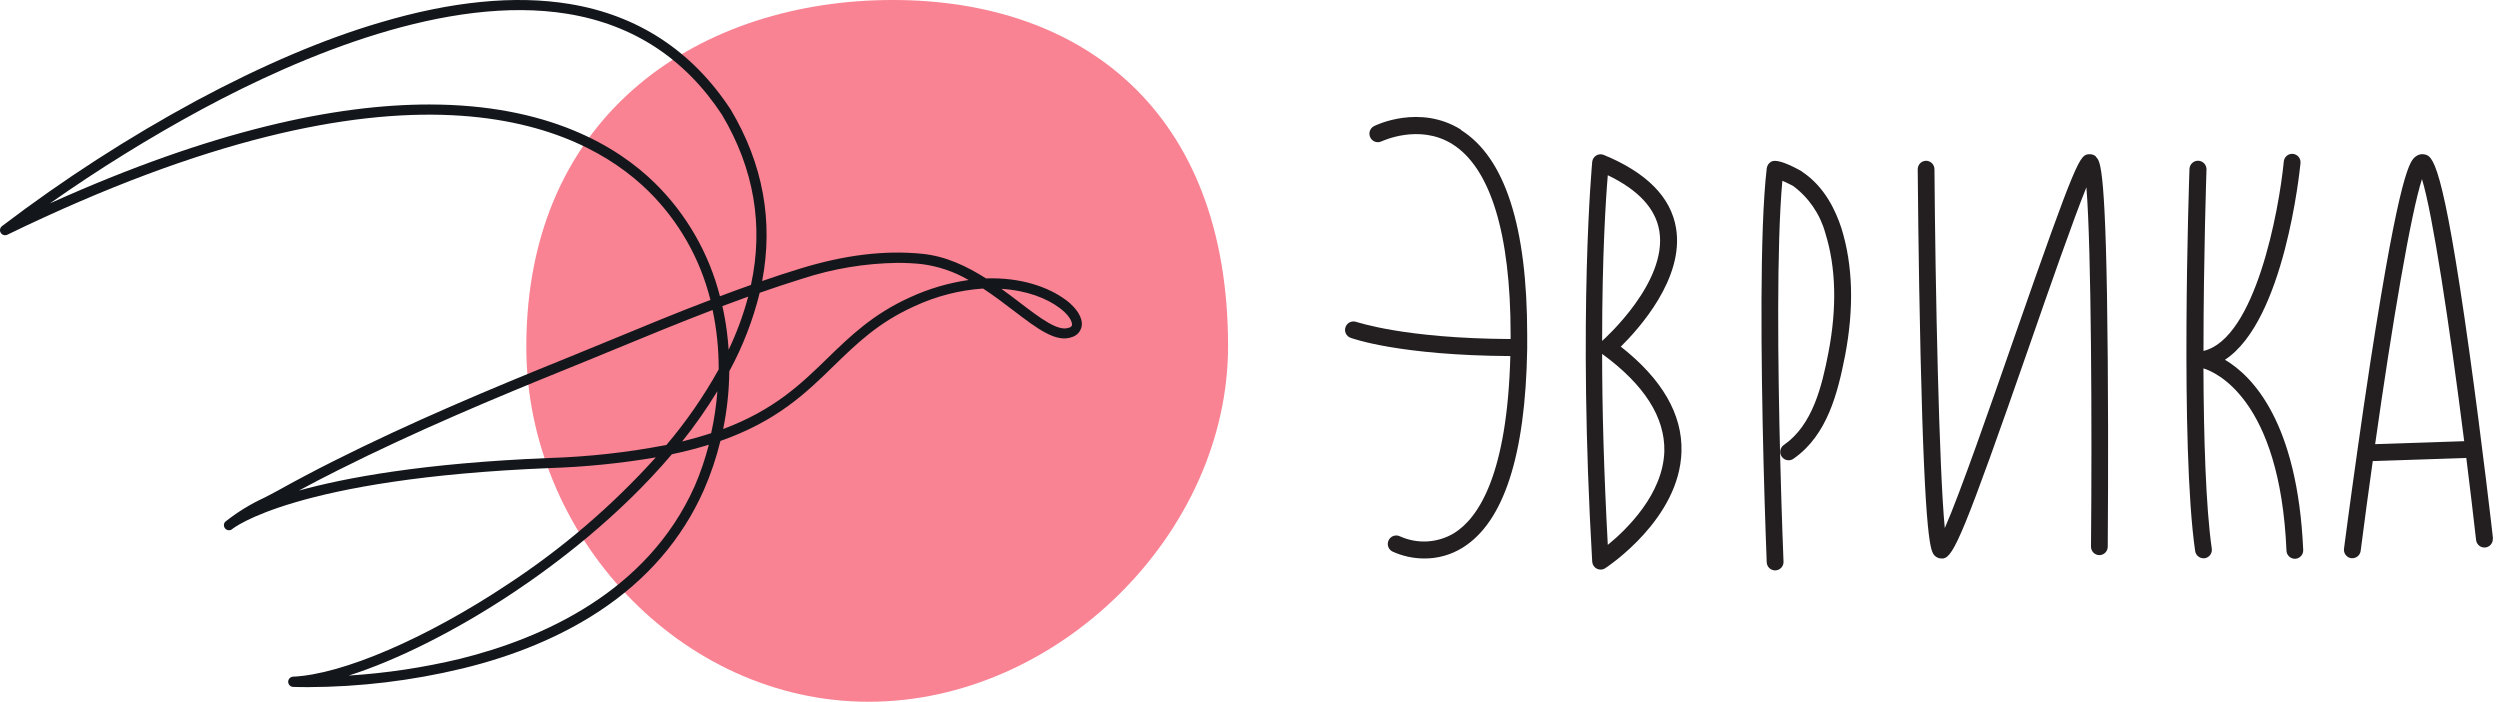 <?xml version="1.0" encoding="UTF-8"?> <svg xmlns="http://www.w3.org/2000/svg" width="171" height="48" viewBox="0 0 171 48" fill="none"> <path d="M84 23.667C84 36.501 72.334 48 59.42 48C46.506 48 36 36.555 36 23.728C36 7.546 48.144 0 61.058 0C73.972 0 84 7.544 84 23.672" fill="#F98293"></path> <path d="M99.929 8.865C97.107 7.108 94.106 8.561 93.99 8.624C93.921 8.657 93.86 8.704 93.81 8.762C93.76 8.819 93.721 8.886 93.697 8.959C93.673 9.031 93.663 9.108 93.669 9.184C93.674 9.26 93.695 9.335 93.73 9.403C93.763 9.472 93.81 9.533 93.867 9.584C93.924 9.634 93.991 9.672 94.063 9.697C94.135 9.721 94.212 9.731 94.288 9.725C94.364 9.719 94.438 9.699 94.506 9.664C94.533 9.664 97.068 8.437 99.343 9.859C101.948 11.492 103.326 15.992 103.326 22.874V23.19C95.989 23.151 92.844 22.021 92.774 22.021C92.704 21.995 92.628 21.983 92.553 21.986C92.477 21.989 92.403 22.007 92.335 22.039C92.266 22.071 92.205 22.116 92.154 22.172C92.103 22.227 92.063 22.293 92.037 22.364C92.01 22.435 91.998 22.51 92 22.586C92.003 22.661 92.02 22.736 92.052 22.805C92.083 22.873 92.128 22.936 92.183 22.987C92.239 23.038 92.304 23.078 92.375 23.104C92.51 23.155 95.717 24.312 103.307 24.355C103.097 32.46 101.133 35.422 99.467 36.462C98.914 36.797 98.288 36.992 97.643 37.032C96.998 37.071 96.353 36.953 95.764 36.688C95.696 36.654 95.622 36.633 95.546 36.627C95.471 36.621 95.394 36.63 95.322 36.654C95.25 36.678 95.183 36.716 95.126 36.766C95.068 36.816 95.021 36.877 94.987 36.946C94.953 37.014 94.932 37.088 94.926 37.164C94.92 37.24 94.929 37.316 94.953 37.389C94.977 37.462 95.015 37.529 95.065 37.586C95.115 37.644 95.175 37.691 95.243 37.725C95.936 38.041 96.688 38.203 97.449 38.2C98.368 38.202 99.269 37.944 100.05 37.456C102.857 35.714 104.34 31.147 104.46 23.876C104.462 23.846 104.462 23.816 104.46 23.786C104.46 23.763 104.46 23.743 104.46 23.724C104.46 23.447 104.46 23.17 104.46 22.89C104.46 15.486 102.934 10.763 99.922 8.889" fill="#231F20"></path> <path d="M110.855 23.716C112.121 22.473 115.203 19.04 114.644 15.618C114.299 13.491 112.63 11.8 109.683 10.591C109.601 10.56 109.513 10.548 109.425 10.556C109.338 10.564 109.253 10.592 109.178 10.638C109.103 10.684 109.04 10.746 108.993 10.821C108.946 10.895 108.916 10.979 108.907 11.067C108.907 11.168 107.913 21.358 108.907 38.419C108.913 38.519 108.945 38.616 109 38.7C109.055 38.784 109.131 38.853 109.221 38.898C109.301 38.94 109.391 38.961 109.481 38.96C109.593 38.96 109.702 38.928 109.796 38.867C110.001 38.73 114.893 35.484 115.013 30.882C115.083 28.341 113.689 25.933 110.871 23.716H110.855ZM109.959 11.979C112.059 12.984 113.247 14.266 113.499 15.802C114.066 19.274 109.827 23.104 109.586 23.319C109.586 17.473 109.838 13.576 109.974 11.979H109.959ZM109.974 37.277C109.702 32.266 109.586 27.882 109.586 24.207L109.613 24.227C112.478 26.323 113.884 28.548 113.841 30.851C113.763 33.781 111.294 36.194 109.959 37.281" fill="#231F20"></path> <path d="M123.265 11.737C123.265 11.737 121.712 10.802 121.18 11.043C121.091 11.087 121.013 11.152 120.955 11.233C120.897 11.314 120.86 11.408 120.846 11.507C120.35 15.739 120.458 24.678 120.621 31.432C120.722 35.43 120.843 38.415 120.843 38.446C120.845 38.597 120.906 38.742 121.014 38.849C121.121 38.955 121.266 39.015 121.417 39.015H121.44C121.517 39.012 121.593 38.993 121.662 38.961C121.732 38.928 121.794 38.882 121.846 38.824C121.897 38.767 121.937 38.699 121.962 38.626C121.987 38.553 121.997 38.476 121.992 38.399C121.992 38.372 121.867 35.395 121.767 31.404C121.607 25.053 121.51 16.768 121.914 12.365C122.217 12.501 122.547 12.661 122.644 12.715C123.72 13.514 124.498 14.651 124.853 15.946C125.583 18.284 125.656 21.039 125.066 24.11C124.616 26.448 123.975 29.058 122.05 30.411C121.982 30.451 121.923 30.505 121.877 30.57C121.83 30.634 121.798 30.707 121.781 30.785C121.764 30.862 121.764 30.943 121.779 31.02C121.795 31.098 121.826 31.172 121.872 31.237C121.917 31.302 121.975 31.357 122.042 31.399C122.11 31.44 122.185 31.467 122.263 31.478C122.342 31.489 122.422 31.484 122.498 31.462C122.574 31.441 122.645 31.404 122.706 31.354C124.985 29.756 125.699 26.888 126.2 24.34C126.825 21.082 126.743 18.147 125.955 15.614C125.567 14.422 124.818 12.781 123.273 11.753" fill="#231F20"></path> <path d="M143.378 10.72C143.315 10.659 143.24 10.612 143.157 10.582C143.075 10.553 142.987 10.541 142.9 10.549C142.267 10.595 142.124 10.607 137.737 23.194C136.149 27.765 134.08 33.715 133.024 36.12C132.635 32.16 132.375 19.64 132.317 11.57C132.315 11.418 132.254 11.273 132.146 11.165C132.039 11.058 131.894 10.998 131.743 10.997V10.997C131.59 10.999 131.444 11.061 131.337 11.171C131.23 11.28 131.171 11.428 131.172 11.581C131.172 11.644 131.218 17.953 131.366 24.285C131.669 37.312 132.069 37.729 132.333 38.006C132.392 38.067 132.464 38.115 132.542 38.149C132.621 38.182 132.705 38.2 132.791 38.2C132.836 38.206 132.882 38.206 132.927 38.2C133.633 38.044 134.305 36.591 138.828 23.599C140.19 19.675 141.813 15.026 142.71 12.813C143.051 16.967 143.098 29.362 143.024 37.39C143.024 37.466 143.038 37.541 143.067 37.611C143.095 37.681 143.137 37.745 143.19 37.799C143.243 37.853 143.306 37.896 143.375 37.925C143.445 37.955 143.519 37.97 143.595 37.971V37.971C143.747 37.971 143.892 37.91 144 37.803C144.107 37.696 144.168 37.55 144.17 37.398C144.17 37.335 144.224 30.956 144.17 24.566C144.069 11.398 143.665 11.02 143.37 10.743" fill="#231F20"></path> <path d="M152.202 24.597C156.259 21.923 157.303 11.671 157.35 11.192C157.362 11.114 157.359 11.034 157.34 10.958C157.32 10.882 157.286 10.81 157.238 10.748C157.19 10.685 157.13 10.633 157.061 10.595C156.993 10.557 156.917 10.533 156.839 10.525C156.761 10.518 156.682 10.526 156.607 10.55C156.533 10.574 156.464 10.613 156.404 10.665C156.345 10.717 156.298 10.78 156.264 10.851C156.23 10.923 156.211 11 156.208 11.079C155.882 14.414 154.267 23.159 150.719 24.004C150.719 17.598 150.921 11.706 150.925 11.601C150.93 11.446 150.874 11.295 150.769 11.181C150.664 11.068 150.518 11.001 150.364 10.995C150.209 10.989 150.059 11.045 149.946 11.151C149.832 11.257 149.766 11.403 149.76 11.558C149.733 12.337 149.112 30.532 150.148 37.69C150.168 37.827 150.236 37.952 150.34 38.043C150.444 38.134 150.577 38.184 150.715 38.185H150.8C150.951 38.162 151.086 38.08 151.177 37.958C151.268 37.835 151.307 37.681 151.286 37.53C150.874 34.662 150.734 29.881 150.715 25.197C151.449 25.419 155.952 27.196 156.395 37.666C156.401 37.815 156.463 37.955 156.57 38.058C156.676 38.161 156.818 38.219 156.965 38.22H156.993C157.144 38.213 157.287 38.146 157.39 38.033C157.492 37.921 157.546 37.772 157.54 37.62C157.152 28.84 154.046 25.707 152.194 24.612" fill="#231F20"></path> <path d="M170.519 36.829C170.519 36.766 169.782 30.36 168.897 24.008C167.049 10.759 166.377 10.65 165.791 10.553C165.696 10.539 165.6 10.544 165.507 10.568C165.414 10.592 165.327 10.635 165.251 10.693C164.863 10.973 164.184 11.496 162.145 24.694C161.815 26.845 161.505 28.981 161.237 30.89C160.701 34.662 160.336 37.491 160.329 37.534C160.31 37.686 160.352 37.839 160.445 37.96C160.538 38.081 160.675 38.161 160.826 38.181H160.899C161.039 38.181 161.174 38.13 161.279 38.038C161.384 37.945 161.452 37.817 161.47 37.678C161.73 35.648 162.01 33.579 162.297 31.537L168.695 31.323C168.928 33.197 169.157 35.091 169.366 36.95C169.386 37.099 169.464 37.236 169.583 37.329C169.702 37.422 169.852 37.464 170.002 37.447C170.152 37.429 170.289 37.354 170.383 37.236C170.478 37.118 170.523 36.968 170.508 36.817L170.519 36.829ZM162.46 30.38C163.625 22.142 164.902 14.594 165.663 12.252C166.385 14.59 167.526 22.075 168.551 30.177L162.46 30.38Z" fill="#231F20"></path> <path d="M72.89 20.508C71.734 19.647 69.831 18.958 67.446 19.044C66.147 18.218 64.701 17.526 63.111 17.363C60.524 17.099 57.767 17.434 54.683 18.387C53.827 18.648 52.971 18.929 52.132 19.222C52.908 15.139 52.195 11.213 49.98 7.494C47.344 3.477 43.626 1.034 38.938 0.268C35.229 -0.34 30.883 0.088 26.01 1.537C22.121 2.679 17.892 4.492 13.441 6.88C8.792 9.395 4.343 12.267 0.133 15.469C0.065 15.521 0.02 15.597 0.005 15.681C-0.01 15.766 0.007 15.852 0.053 15.925C0.098 15.998 0.168 16.052 0.25 16.076C0.333 16.101 0.421 16.094 0.498 16.057C27.765 2.828 39.654 8.487 44.314 13.035C46.404 15.081 47.886 17.671 48.594 20.516C46.311 21.377 44.083 22.307 41.88 23.214C40.844 23.639 39.774 24.075 38.721 24.508C33.628 26.568 28.164 28.85 22.8 31.547C21.499 32.201 20.232 32.873 19.033 33.539C18.728 33.708 18.403 33.874 18.06 34.052C17.126 34.483 16.246 35.024 15.438 35.662V35.662C15.399 35.692 15.367 35.731 15.345 35.776C15.324 35.821 15.314 35.871 15.315 35.92C15.315 35.987 15.334 36.053 15.37 36.11C15.406 36.166 15.457 36.211 15.518 36.239C15.563 36.259 15.611 36.27 15.661 36.27C15.743 36.271 15.823 36.242 15.886 36.187C15.926 36.15 20.166 32.721 37.571 32.018C40.013 31.939 42.447 31.695 44.856 31.286C41.861 34.606 38.453 37.526 34.718 39.972C29.174 43.66 23.407 46.142 20.029 46.285C19.943 46.293 19.862 46.334 19.804 46.398C19.745 46.462 19.712 46.547 19.712 46.634C19.712 46.721 19.745 46.806 19.804 46.87C19.862 46.935 19.943 46.975 20.029 46.983C20.043 46.983 20.412 47 21.059 47C24.615 46.988 28.158 46.562 31.616 45.729C35.246 44.851 38.385 43.519 40.981 41.812C44.248 39.66 46.654 36.873 48.134 33.539C48.613 32.449 48.995 31.319 49.276 30.161C53.159 28.795 55.131 26.881 57.06 24.996C58.62 23.481 60.096 22.049 62.552 20.944C64.03 20.258 65.62 19.848 67.243 19.736C67.994 20.227 68.693 20.76 69.335 21.251C70.967 22.494 72.257 23.475 73.349 23.047C73.516 22.993 73.663 22.894 73.777 22.76C73.89 22.626 73.964 22.463 73.991 22.29C74.066 21.739 73.663 21.084 72.884 20.496L72.89 20.508ZM44.799 12.527C42.231 10.005 37.492 7.147 29.354 7.147C22.994 7.147 14.551 8.892 3.417 13.911C6.745 11.57 10.205 9.427 13.78 7.491C20.694 3.766 30.646 -0.386 38.818 0.946C43.307 1.68 46.862 4.007 49.39 7.858C51.575 11.537 52.243 15.431 51.367 19.489C50.657 19.739 49.941 20 49.244 20.264C48.493 17.325 46.956 14.649 44.799 12.527V12.527ZM51.176 20.29C50.843 21.54 50.395 22.756 49.838 23.923C49.812 23.489 49.769 23.062 49.712 22.631C49.638 22.057 49.535 21.483 49.41 20.938C49.998 20.718 50.586 20.502 51.176 20.29V20.29ZM37.529 31.329C28.9 31.676 23.547 32.695 20.44 33.556C21.296 33.091 22.192 32.629 23.099 32.173C28.449 29.487 33.888 27.211 38.969 25.154C40.022 24.726 41.095 24.293 42.131 23.859C44.3 22.964 46.508 22.057 48.742 21.202C49.025 22.539 49.164 23.902 49.159 25.268C48.138 27.104 46.94 28.834 45.584 30.434C42.927 30.948 40.233 31.247 37.529 31.329V31.329ZM48.657 29.625C48.046 29.827 47.38 30.019 46.659 30.198C47.535 29.103 48.34 27.953 49.07 26.755C48.997 27.72 48.855 28.679 48.645 29.625H48.657ZM47.515 33.255C44.271 40.535 37.004 43.691 31.477 45.06C28.974 45.662 26.424 46.046 23.855 46.208C27.134 45.166 31.183 43.149 35.1 40.541C37.868 38.701 42.268 35.418 45.957 31.071C46.876 30.876 47.715 30.657 48.483 30.419C48.235 31.389 47.912 32.337 47.515 33.255V33.255ZM62.29 20.318C59.722 21.466 58.133 23.013 56.597 24.505C54.8 26.253 52.968 28.032 49.464 29.346C49.73 28.046 49.871 26.722 49.883 25.395C50.804 23.703 51.503 21.898 51.964 20.026C52.934 19.685 53.909 19.363 54.888 19.059C56.986 18.375 59.174 18.011 61.38 17.98C61.95 17.98 62.504 18.007 63.04 18.063C64.173 18.208 65.265 18.578 66.253 19.153C64.878 19.35 63.539 19.745 62.276 20.324L62.29 20.318ZM73.118 22.413C72.385 22.7 71.175 21.779 69.774 20.712C69.369 20.401 68.944 20.077 68.496 19.756C70.225 19.862 71.6 20.401 72.49 21.073C73.11 21.538 73.346 21.988 73.326 22.221C73.326 22.255 73.309 22.35 73.121 22.422" fill="#13171B"></path> </svg> 
